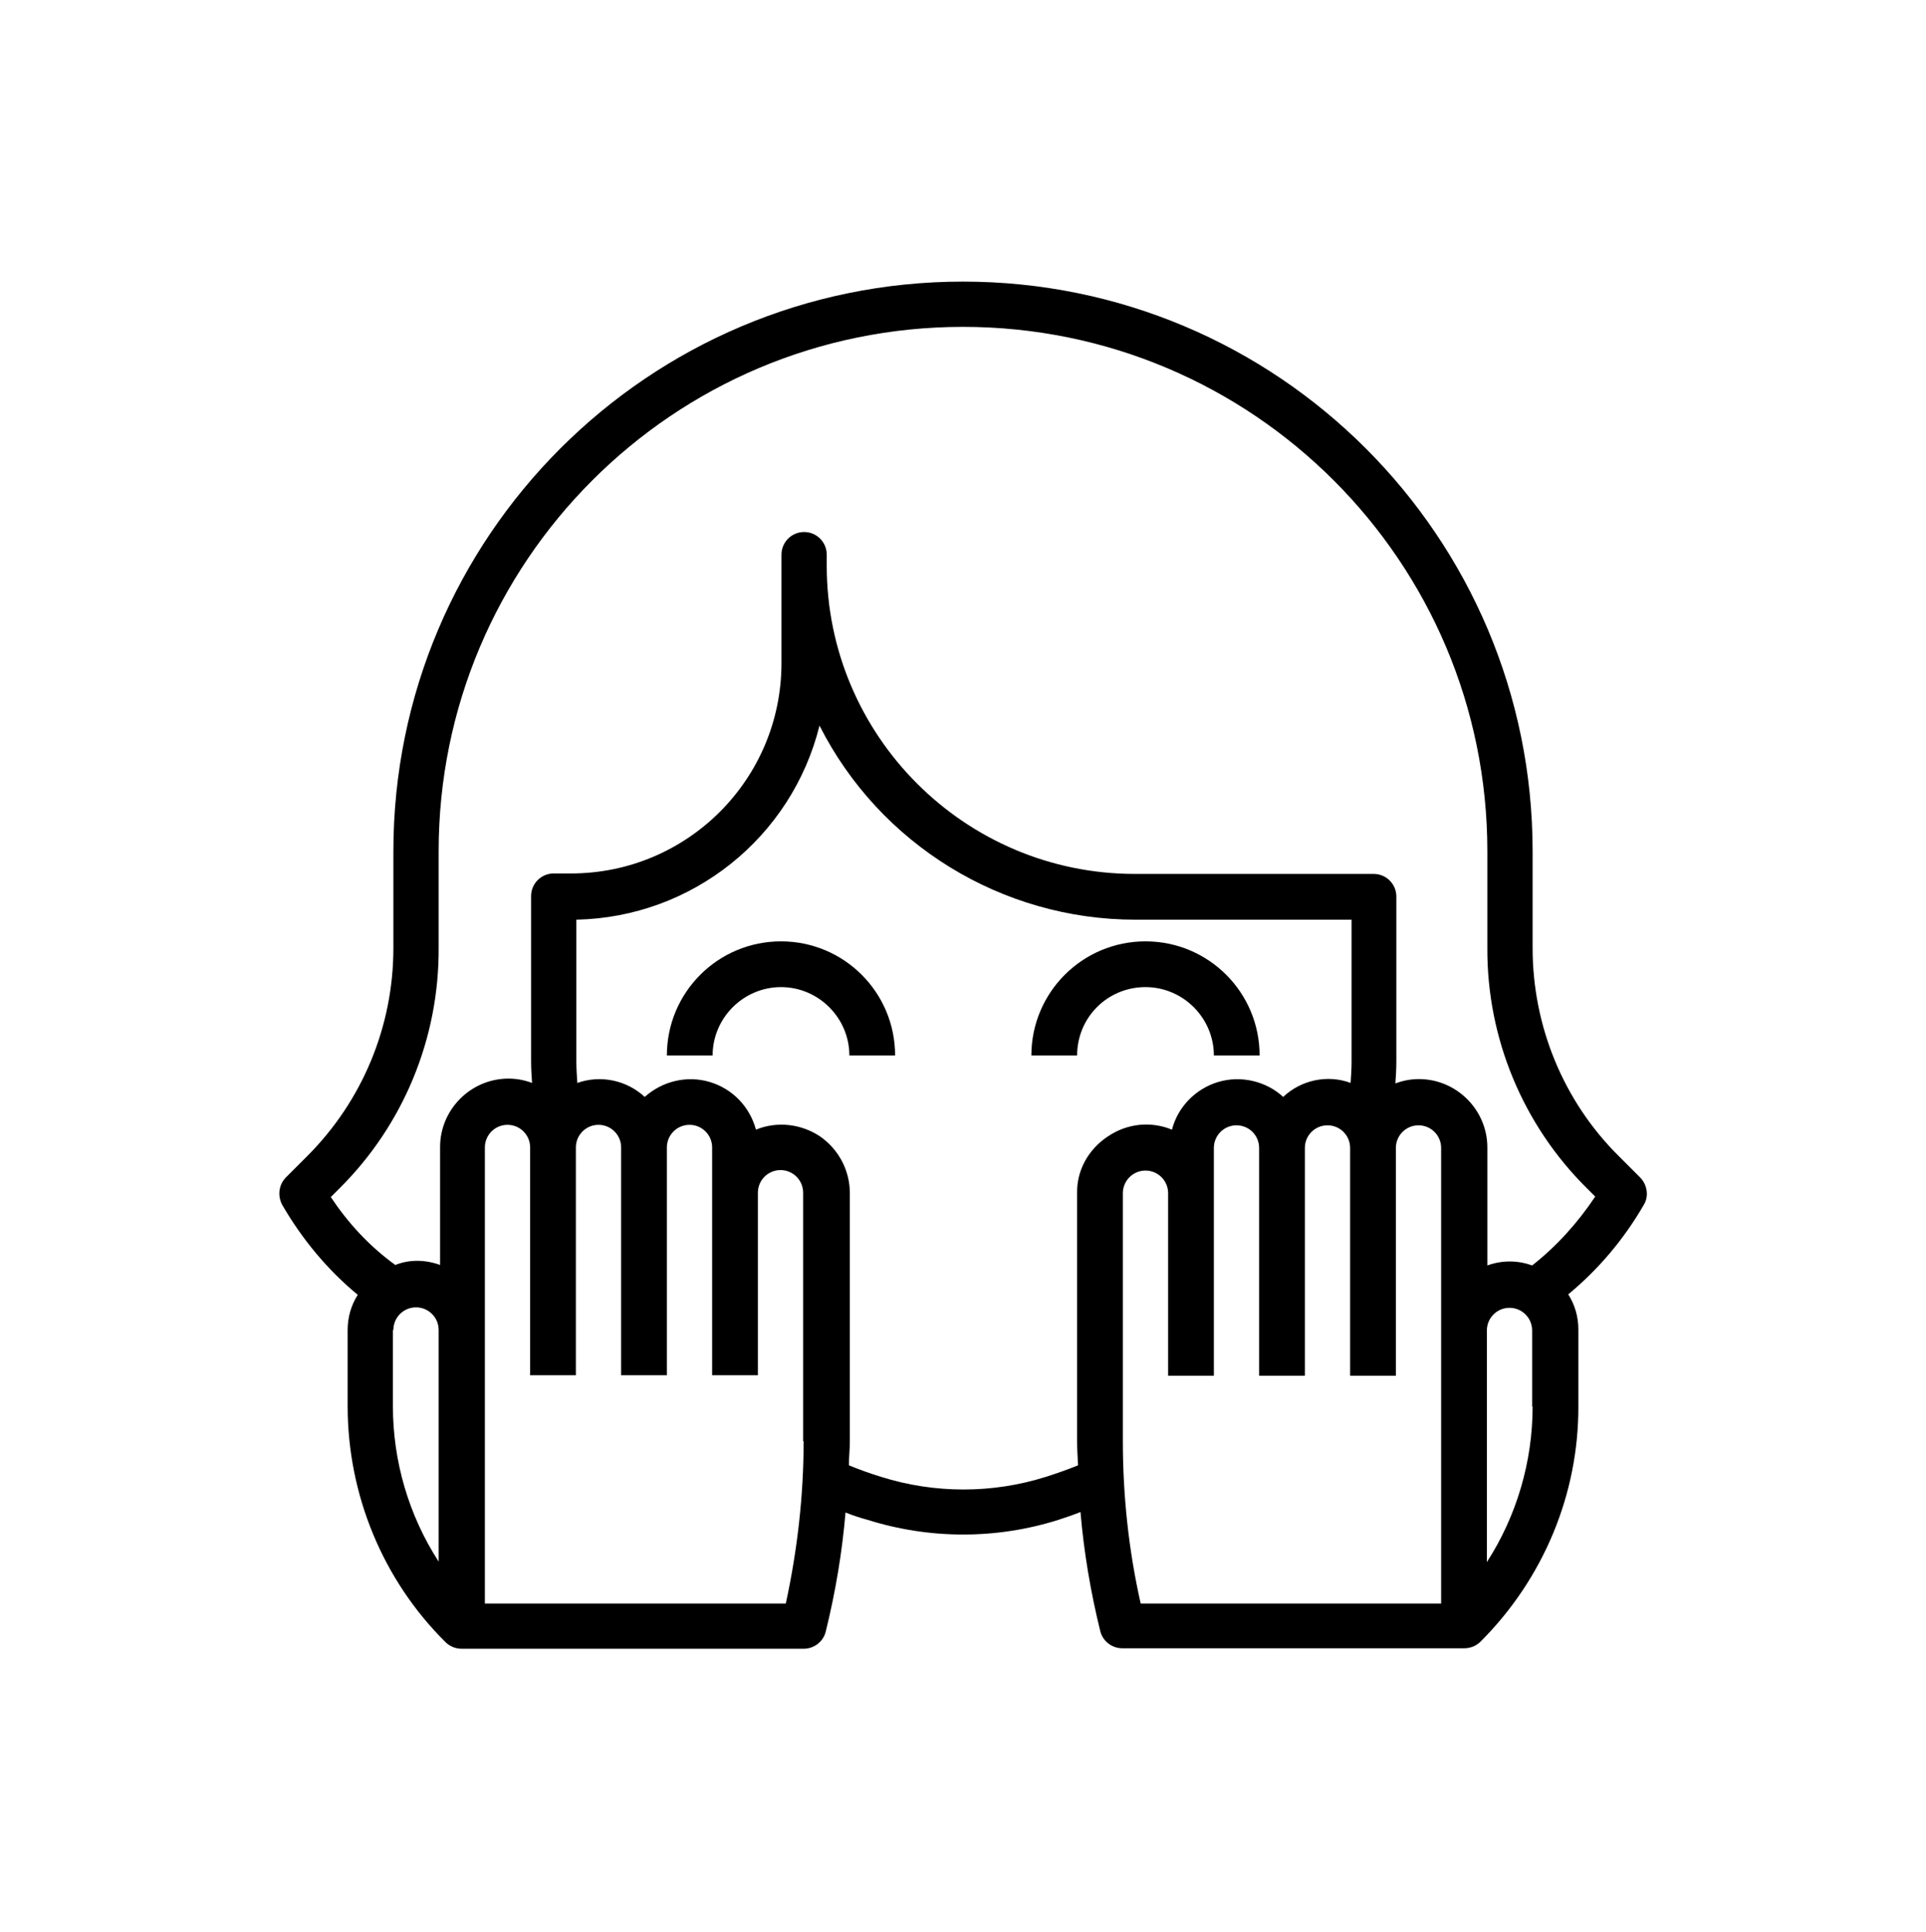 <svg width="300" height="301" viewBox="0 0 300 301" fill="none" xmlns="http://www.w3.org/2000/svg">
<path d="M103.875 164.421H111C111 158.569 115.8 153.768 121.65 153.768C127.5 153.768 132.3 158.569 132.3 164.421H139.425C139.425 154.593 131.475 146.642 121.65 146.642C111.825 146.642 103.875 154.593 103.875 164.421Z" fill="black"/>
<path d="M178.425 153.768C184.275 153.768 189.075 158.569 189.075 164.421H196.2C196.2 154.593 188.25 146.642 178.425 146.642C168.6 146.642 160.65 154.593 160.65 164.421H167.775C167.775 158.494 172.5 153.768 178.425 153.768Z" fill="black"/>
<path d="M256.05 187.675C256.875 186.325 256.575 184.524 255.45 183.399L252.15 180.099C243.525 171.546 238.725 159.844 238.725 147.691V132.612C238.725 83.551 198.975 43.866 150 43.866C101.025 43.866 61.275 83.626 61.275 132.612V147.691C61.275 159.844 56.475 171.471 47.85 180.099L44.55 183.399C43.425 184.524 43.2 186.25 43.95 187.675C47.025 193.001 51 197.803 55.725 201.703C54.675 203.354 54.15 205.229 54.15 207.18V219.033C54.15 232.836 59.625 246.114 69.375 255.791C70.05 256.466 70.95 256.842 71.925 256.842H125.175C126.825 256.842 128.25 255.716 128.625 254.141C130.125 248.065 131.175 241.838 131.7 235.612C132.825 236.062 133.95 236.437 135.075 236.737C144.825 239.813 155.25 239.813 164.925 236.737C166.05 236.362 167.175 235.987 168.3 235.537C168.825 241.763 169.875 247.989 171.375 254.066C171.75 255.641 173.175 256.767 174.825 256.767H228.075C229.05 256.767 229.95 256.391 230.625 255.716C240.375 245.964 245.925 232.761 245.85 218.958V207.105C245.85 205.154 245.325 203.279 244.275 201.629C249 197.728 252.975 193.001 256.05 187.675ZM51.525 186.475L52.875 185.125C62.85 175.222 68.4 161.719 68.325 147.691V132.612C68.325 87.527 104.85 50.918 150 50.918C195.075 50.918 231.675 87.452 231.675 132.612V147.691C231.6 161.719 237.225 175.222 247.125 185.05L248.475 186.4C245.775 190.451 242.475 194.127 238.65 197.128C236.4 196.302 233.925 196.302 231.675 197.128V178.748C231.675 172.897 226.875 168.096 221.025 168.096C219.75 168.096 218.55 168.321 217.35 168.771C217.425 167.645 217.5 166.52 217.5 165.395V139.664C217.5 137.713 215.925 136.138 213.975 136.138H176.775C150.3 136.138 128.775 114.608 128.775 88.127V86.401C128.775 84.451 127.2 82.875 125.25 82.875C123.3 82.875 121.725 84.451 121.725 86.401V103.28C121.725 121.435 107.025 136.063 88.95 136.063H86.25C84.3 136.063 82.725 137.638 82.725 139.589V165.32C82.725 166.445 82.8 167.57 82.875 168.696C81.675 168.246 80.475 168.021 79.2 168.021C73.35 168.021 68.55 172.822 68.55 178.673V197.052C66.3 196.227 63.825 196.152 61.575 197.052C57.525 194.127 54.225 190.526 51.525 186.475ZM61.275 207.18C61.275 205.229 62.85 203.654 64.8 203.654C66.75 203.654 68.325 205.229 68.325 207.18V243.263C63.675 236.062 61.2 227.66 61.2 219.033V207.18H61.275ZM125.175 224.509C125.175 232.986 124.2 241.463 122.4 249.79H75.525V178.748C75.525 176.798 77.1 175.222 79.05 175.222C81 175.222 82.575 176.798 82.575 178.748V214.232H89.7V178.748C89.7 176.798 91.275 175.222 93.225 175.222C95.175 175.222 96.75 176.798 96.75 178.748V214.232H103.875V178.748C103.875 176.798 105.45 175.222 107.4 175.222C109.35 175.222 110.925 176.798 110.925 178.748V214.232H118.05V185.8C118.05 183.849 119.625 182.274 121.575 182.274C123.525 182.274 125.1 183.849 125.1 185.8V224.509H125.175ZM167.775 185.875V224.509C167.775 225.784 167.85 226.985 167.925 228.26C166.275 228.935 164.55 229.535 162.9 230.06C154.575 232.686 145.575 232.686 137.25 230.06C135.525 229.535 133.875 228.935 132.225 228.26C132.225 226.985 132.375 225.784 132.375 224.509V185.875C132.375 182.349 130.65 179.048 127.725 177.023C124.8 175.072 121.05 174.622 117.75 175.973C116.775 172.372 114.075 169.596 110.55 168.546C107.025 167.495 103.2 168.396 100.425 170.871C97.575 168.246 93.525 167.42 89.925 168.696C89.85 167.57 89.775 166.445 89.775 165.395V143.265C107.775 142.89 123.3 130.512 127.65 113.033C137.025 131.562 156.075 143.265 176.85 143.265H210.525V165.395C210.525 166.52 210.45 167.645 210.375 168.696C206.775 167.345 202.65 168.246 199.875 170.871C197.175 168.396 193.275 167.495 189.75 168.546C186.225 169.596 183.45 172.447 182.55 175.973C179.25 174.622 175.575 174.997 172.575 177.023C169.5 179.048 167.7 182.349 167.775 185.875ZM224.55 249.79H177.675C175.8 241.463 174.9 232.986 174.9 224.509V185.875C174.9 183.924 176.475 182.349 178.425 182.349C180.375 182.349 181.95 183.924 181.95 185.875V214.306H189.075V178.823C189.075 176.873 190.65 175.297 192.6 175.297C194.55 175.297 196.125 176.873 196.125 178.823V214.306H203.25V178.823C203.25 176.873 204.825 175.297 206.775 175.297C208.725 175.297 210.3 176.873 210.3 178.823V214.306H217.425V178.823C217.425 176.873 219 175.297 220.95 175.297C222.9 175.297 224.475 176.873 224.475 178.823V249.79H224.55ZM238.725 219.108C238.725 227.66 236.25 236.137 231.6 243.338V207.255C231.6 205.304 233.175 203.729 235.125 203.729C237.075 203.729 238.65 205.304 238.65 207.255V219.108H238.725Z" fill="black"/>
</svg>
